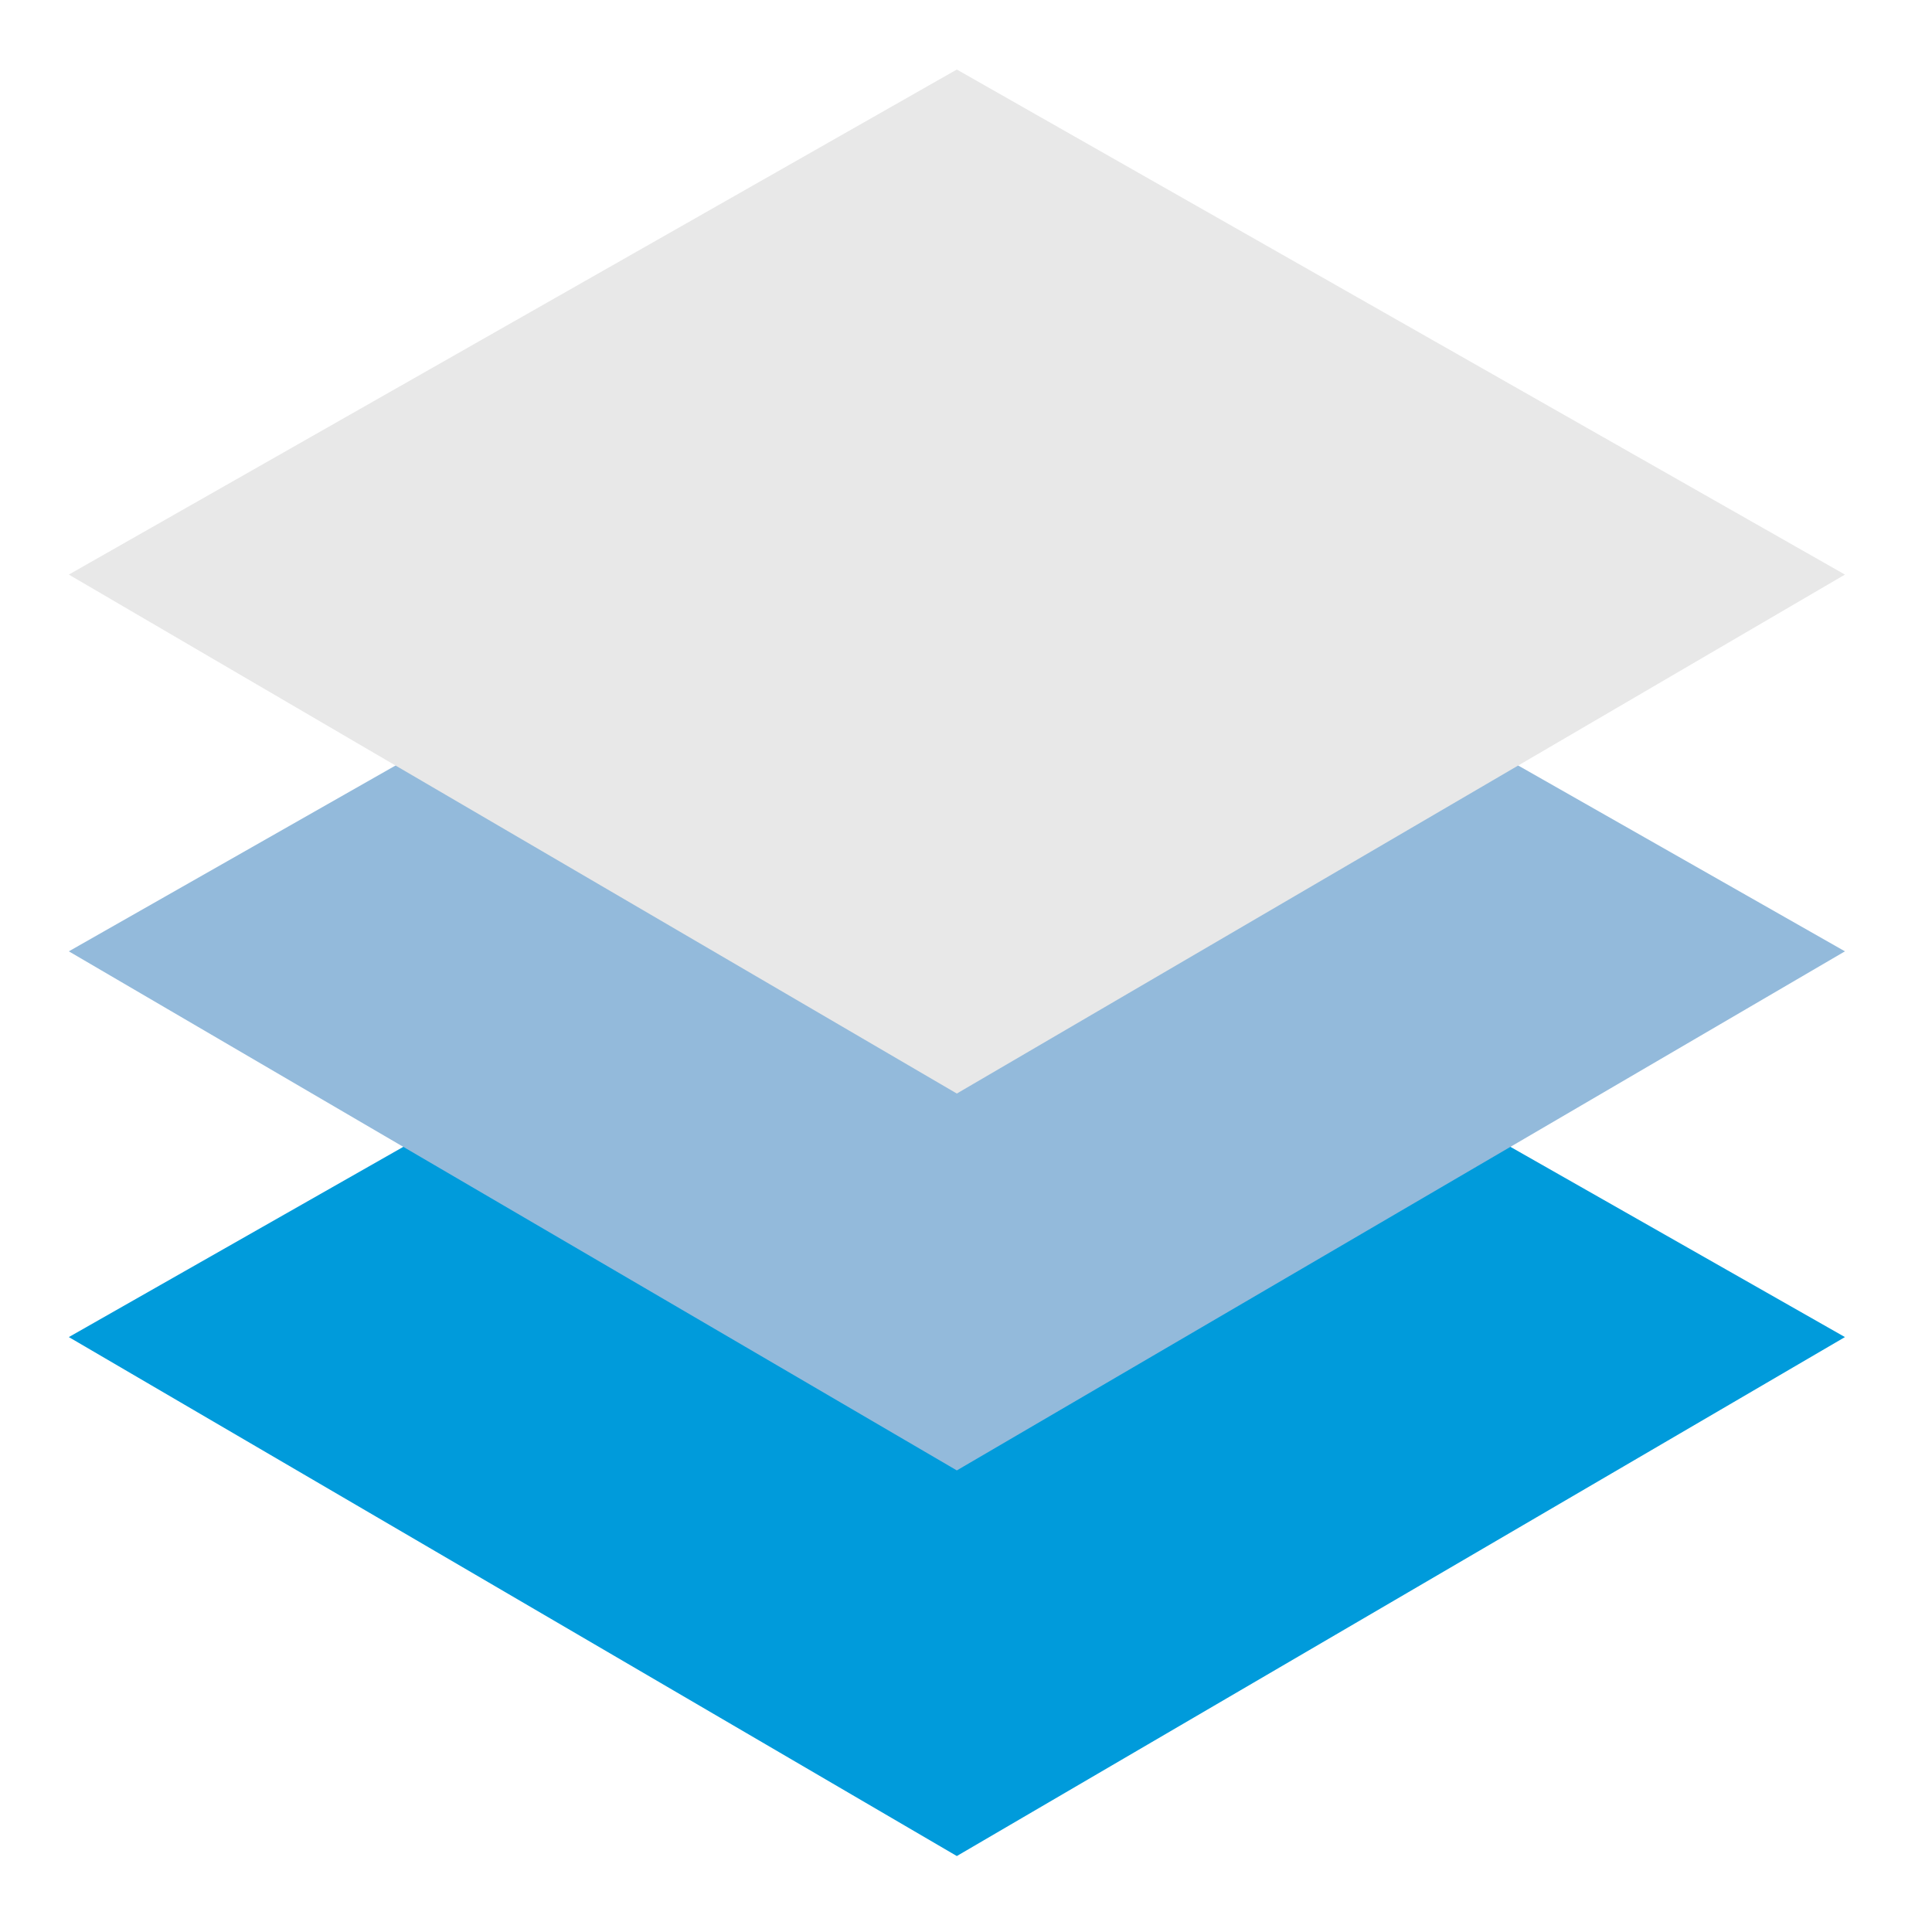 <svg id="Capa_1" data-name="Capa 1" xmlns="http://www.w3.org/2000/svg" viewBox="0 0 165.33 165.33"><defs><style>.cls-1{fill:#009bdb;}.cls-2{fill:#93badb;}.cls-3{fill:#e8e8e8;}.cls-4{fill:none;}</style></defs><title>Imprenta</title><polygon class="cls-1" points="5.89 114.42 81.88 71.2 157.88 114.42 81.88 158.83 5.89 114.42"/><polygon class="cls-2" points="5.89 81.41 81.88 38.19 157.88 81.41 81.88 125.83 5.89 81.41"/><polygon class="cls-3" points="5.89 49.17 81.88 5.95 157.88 49.17 81.88 93.58 5.89 49.17"/><rect class="cls-4" width="165.33" height="165.33"/></svg>
